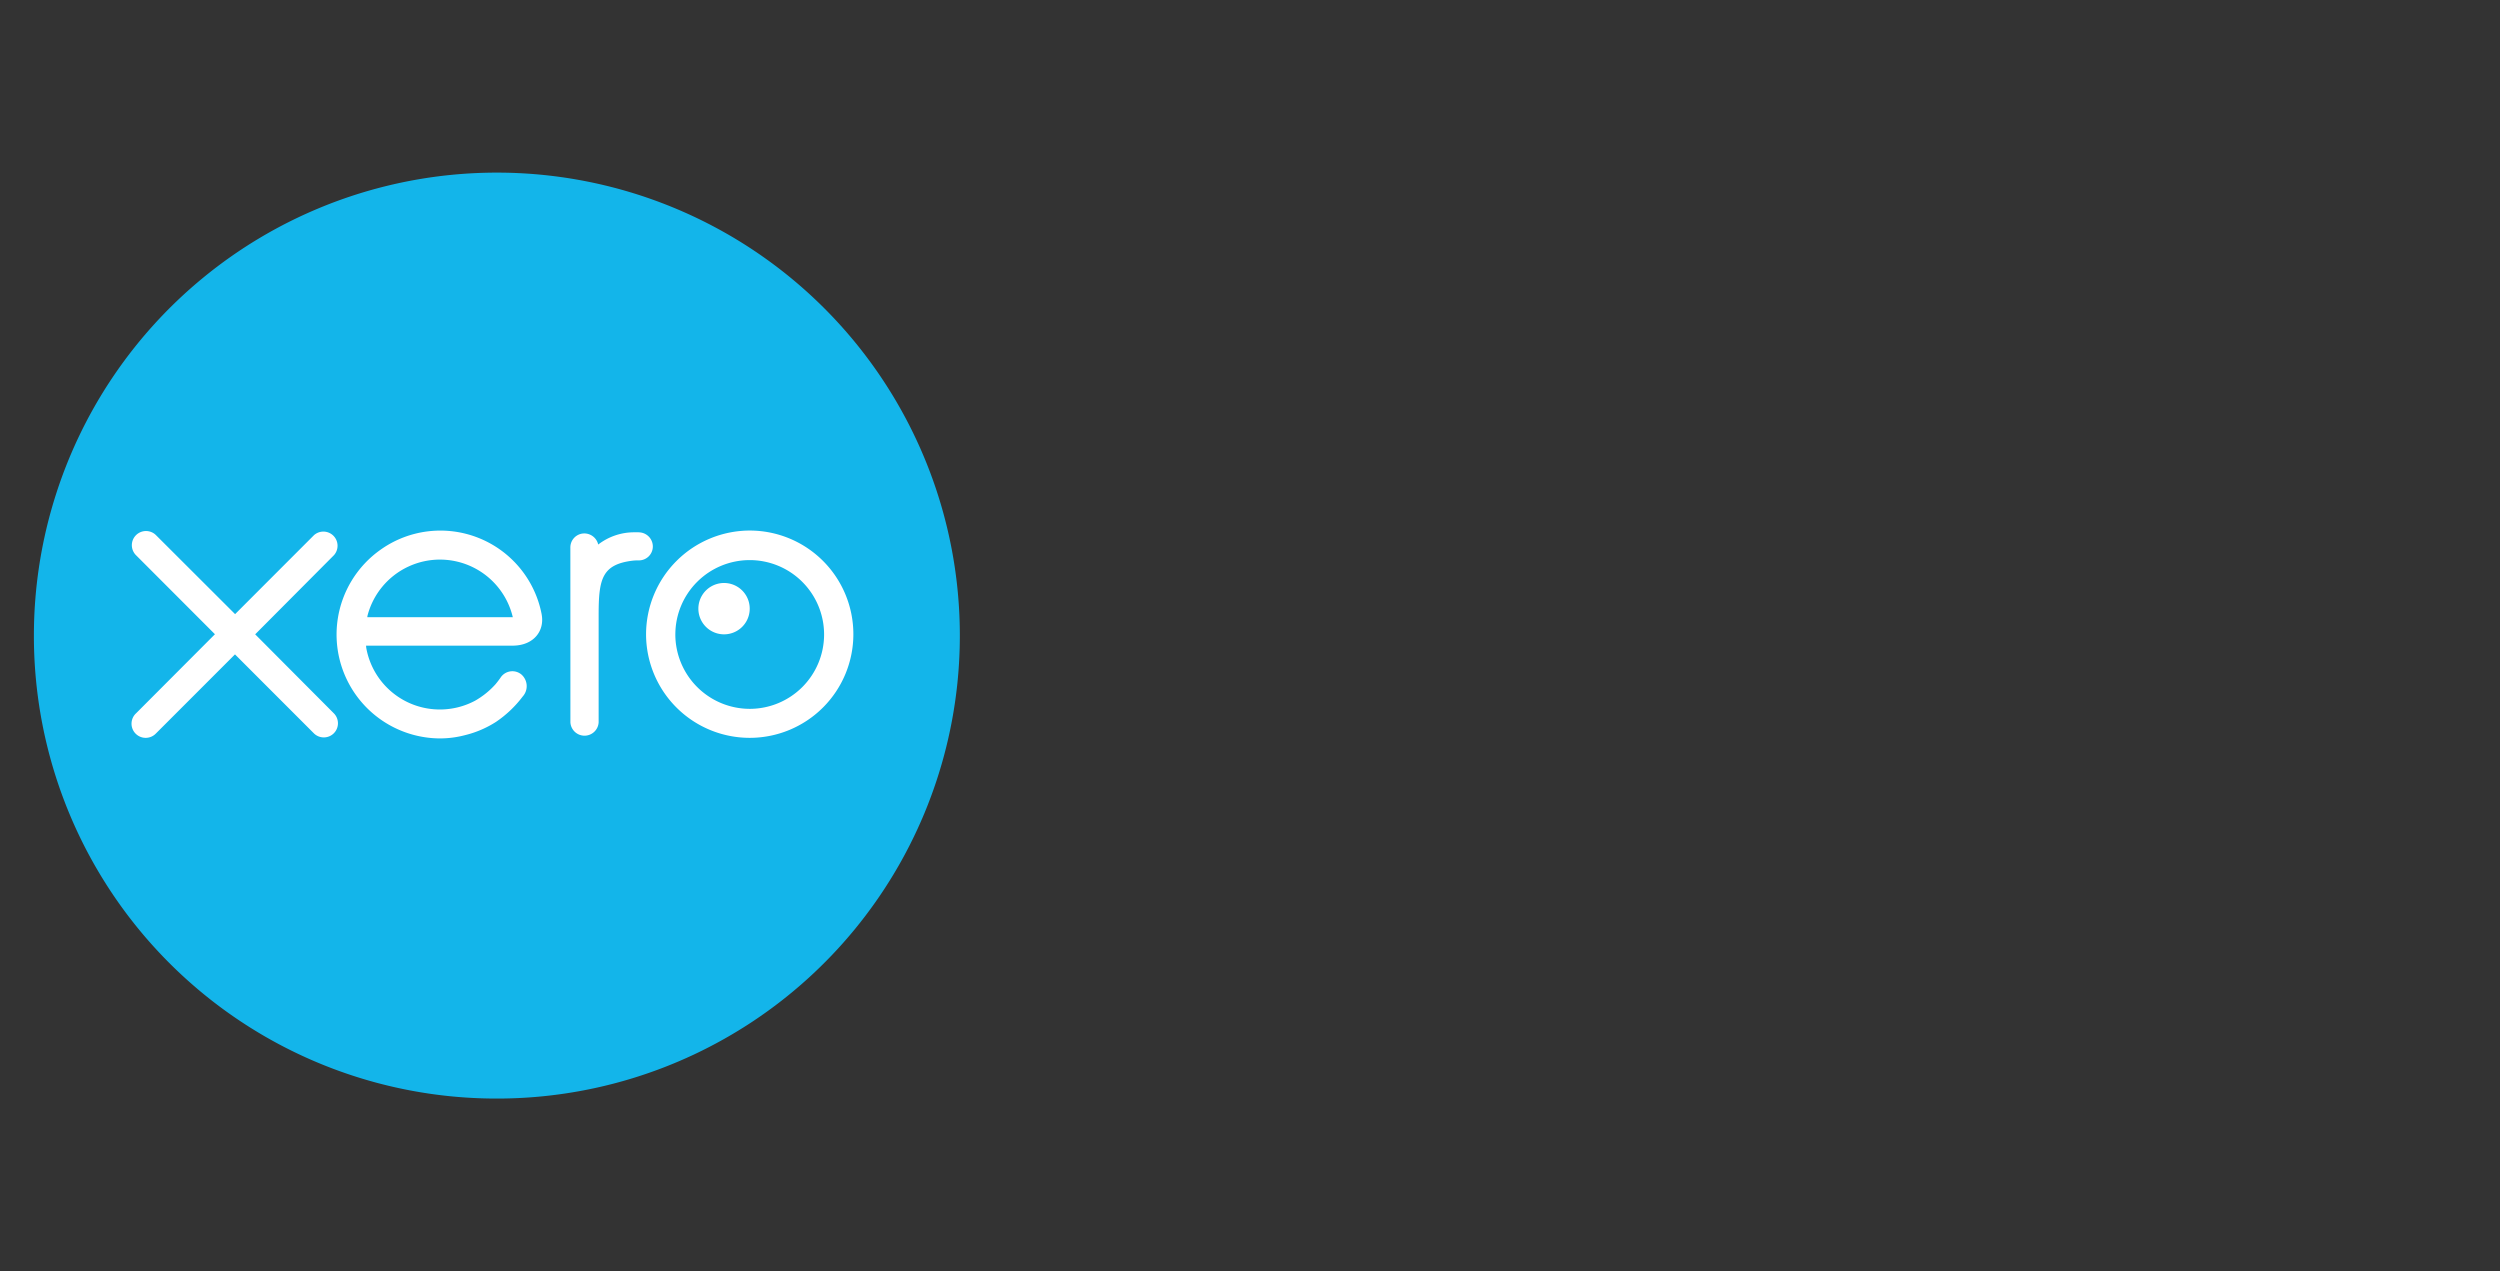<svg xmlns="http://www.w3.org/2000/svg" xmlns:xlink="http://www.w3.org/1999/xlink" width="590" height="300" viewBox="0 0 590 300">
  <rect x="0" y="0" width="590" height="300" fill="#333333" stroke="none"/>
  <defs>
    <clipPath id="clip-integration_1_7">
      <rect width="590" height="300"/>
    </clipPath>
  </defs>
  <g id="integration_1_7" data-name="integration 1 – 7" clip-path="url(#clip-integration_1_7)">
    <g id="xero" transform="translate(8 40.238)">
      <path id="Path_8395" data-name="Path 8395" d="M109.078,219.024A109.262,109.262,0,1,0,0,109.762,109.17,109.17,0,0,0,109.078,219.024" fill="#13b5ea"/>
      <path id="Path_8396" data-name="Path 8396" d="M33.912,42.391l18.613-18.7A3.342,3.342,0,0,0,47.779,19l-18.6,18.618L10.5,18.969a3.34,3.34,0,1,0-4.692,4.755L24.421,42.361,5.818,61.013A3.342,3.342,0,1,0,10.5,65.778L29.152,47.117,47.73,65.705a3.335,3.335,0,1,0,4.779-4.653l-18.6-18.681m110.656.015a6.059,6.059,0,1,1,.015,0m-11.5,0A17.551,17.551,0,1,1,150.63,59.969a17.588,17.588,0,0,1-17.554-17.583m-6.907,0A24.461,24.461,0,1,0,150.63,17.891a24.515,24.515,0,0,0-24.461,24.495m-1.734-24.082h-1.02a13.851,13.851,0,0,0-8.539,2.89,3.381,3.381,0,0,0-3.274-2.623,3.3,3.3,0,0,0-3.3,3.322l.01,41.262a3.337,3.337,0,0,0,6.664-.01V37.776c0-8.451.777-11.871,8-12.774a11.533,11.533,0,0,1,1.409-.068,3.292,3.292,0,0,0,3.381-3.279,3.351,3.351,0,0,0-3.351-3.342M60.388,38.359c0-.1.01-.194.015-.282a17.666,17.666,0,0,1,34.316.267H60.383Zm41.155-.631a24.339,24.339,0,0,0-38.08-15.281A24.507,24.507,0,0,0,74.639,66.764a23.042,23.042,0,0,0,8.791-.583,24.116,24.116,0,0,0,7.315-3.128,26.415,26.415,0,0,0,6.266-5.935,1.266,1.266,0,0,1,.107-.131,3.65,3.65,0,0,0-.374-5.129,3.335,3.335,0,0,0-4.925.758c-.35.505-.743,1.02-1.166,1.53a19.269,19.269,0,0,1-4.828,3.9,17.614,17.614,0,0,1-8.209,2.074A17.624,17.624,0,0,1,60.131,45.562l-.049-.51H94.908c4.77-.107,7.334-3.483,6.625-7.334Z" transform="translate(18.303 67.08)" fill="#fff"/>
    </g>
  </g>
</svg>
